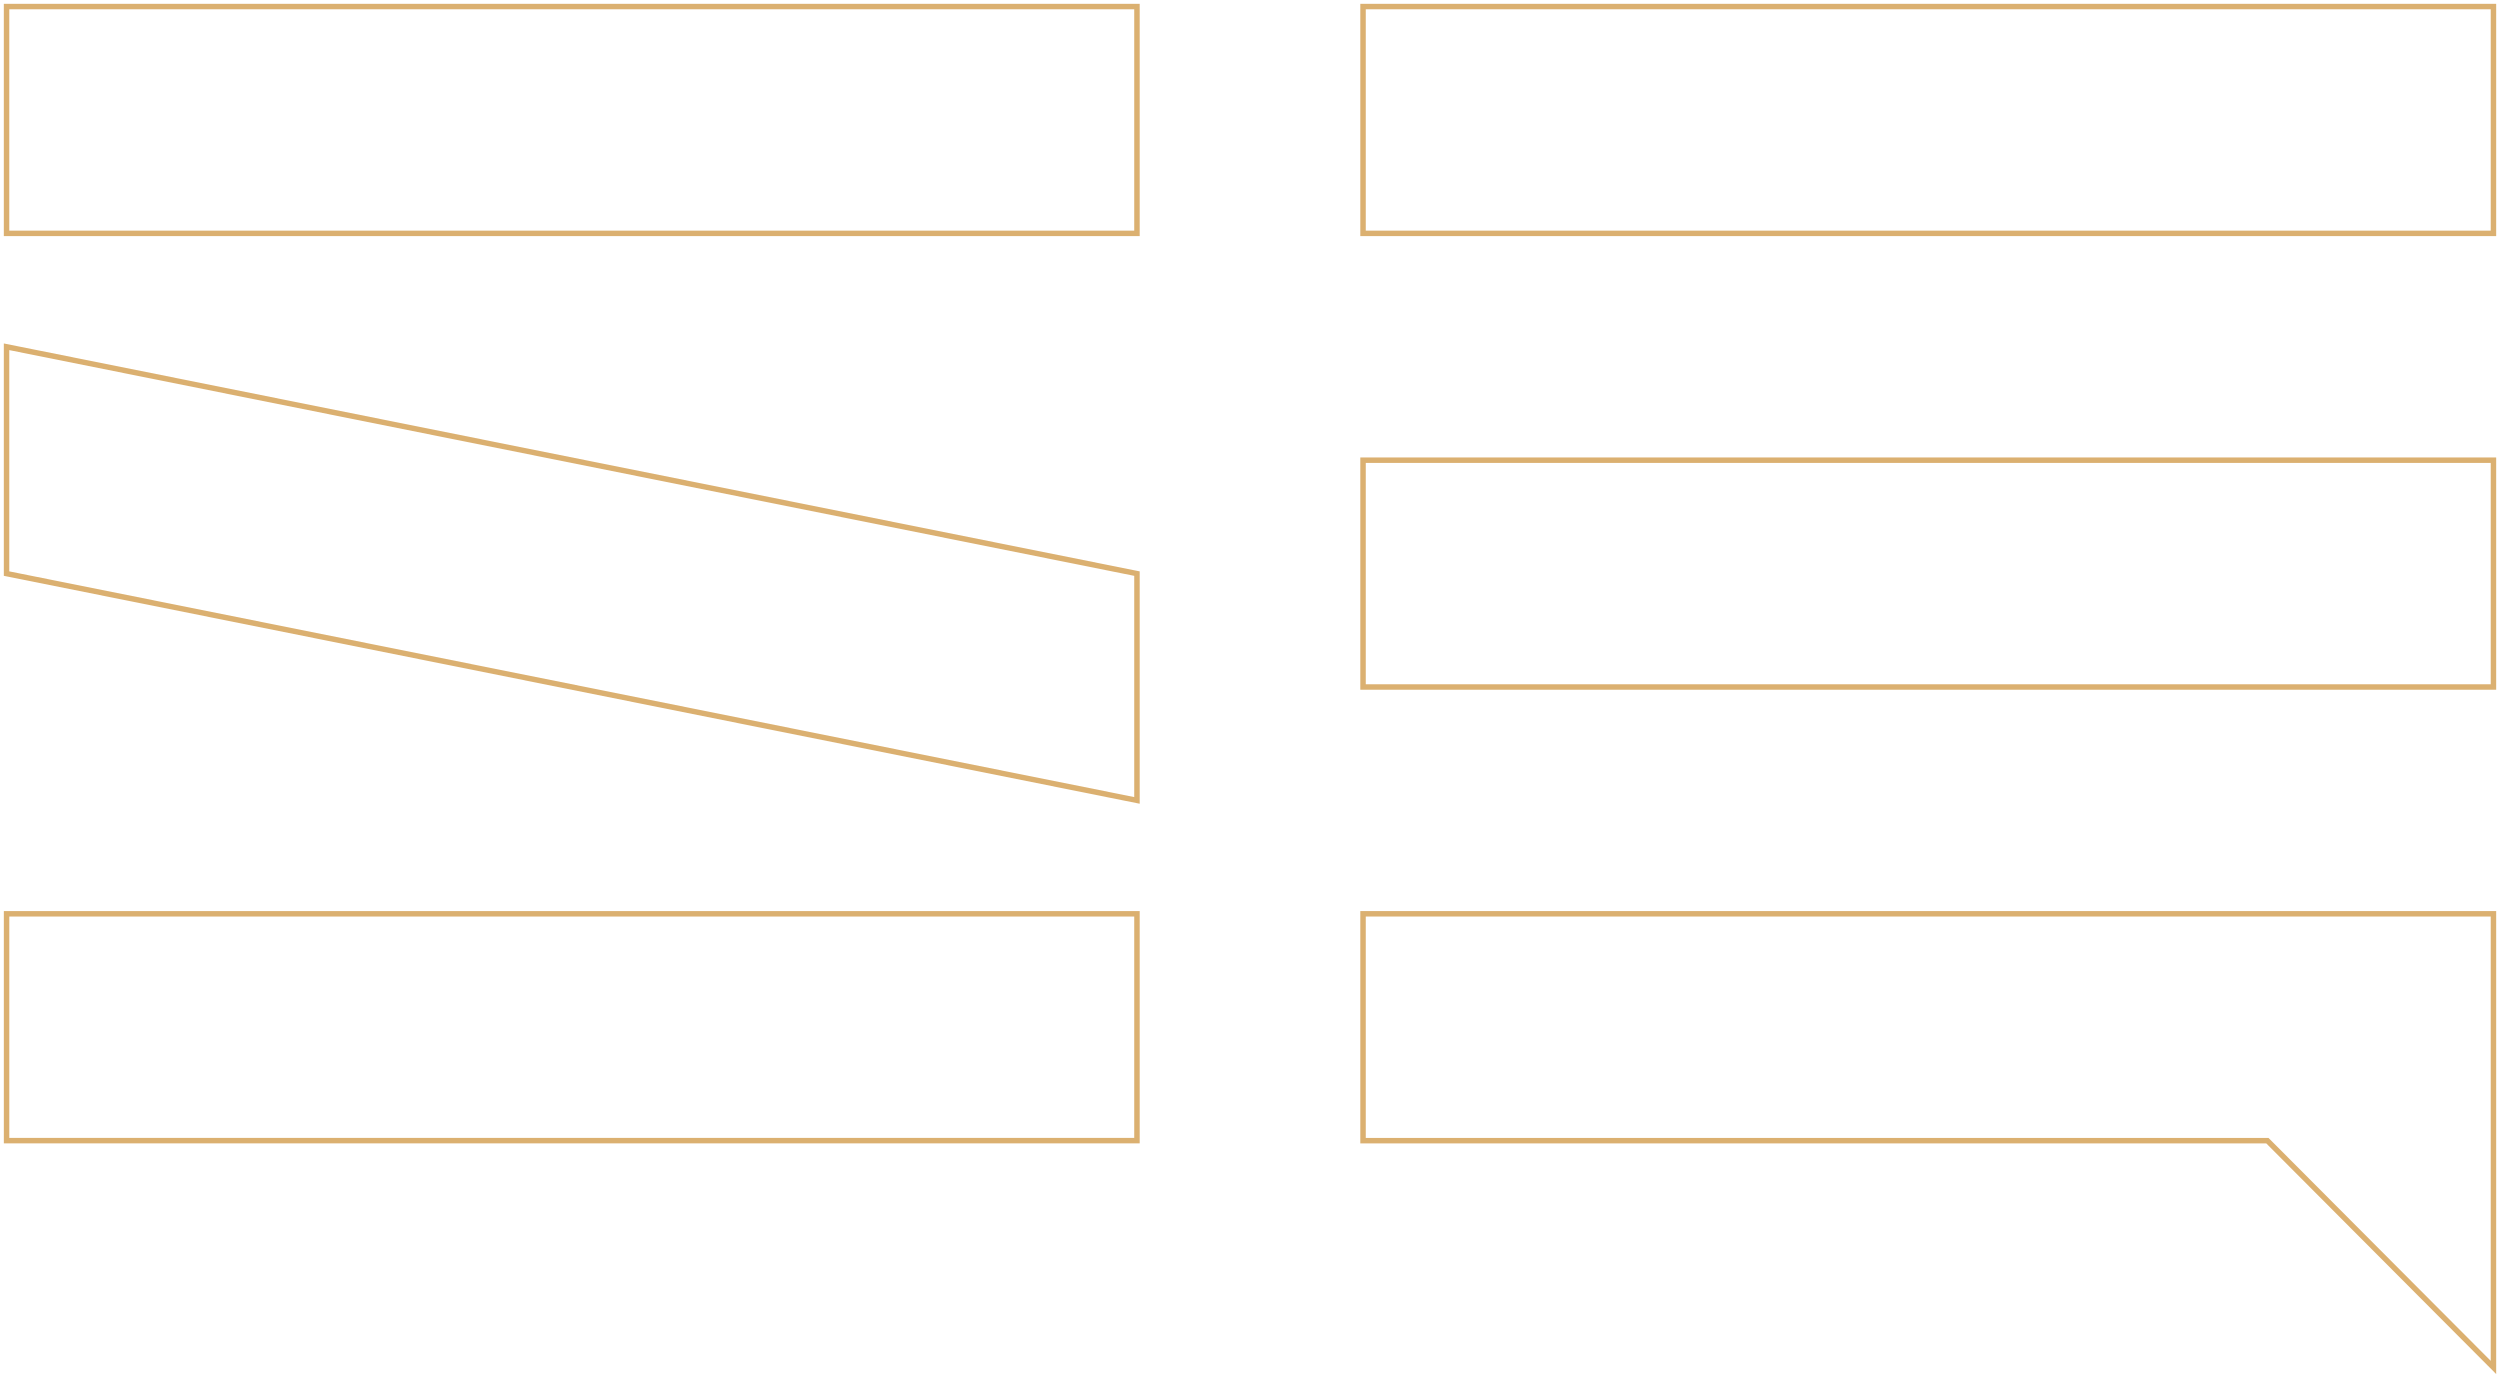 <svg width="458" height="252" viewBox="0 0 458 252" fill="none" xmlns="http://www.w3.org/2000/svg">
<path d="M208.291 167.41H1.204V208.963H208.291V167.41Z" stroke="#DBB070" stroke-miterlimit="10"/>
<path d="M208.291 1.201H1.2V42.754H208.291V1.201Z" stroke="#DBB070" stroke-miterlimit="10"/>
<path d="M456.8 84.307H249.709V125.859H456.8V84.307Z" stroke="#DBB070" stroke-miterlimit="10"/>
<path d="M249.709 208.965H415.382L456.8 250.517V208.965V167.412H249.709V208.965Z" stroke="#DBB070" stroke-miterlimit="10"/>
<path d="M456.8 1.201H249.709V42.754H456.8V1.201Z" stroke="#DBB070" stroke-miterlimit="10"/>
<path d="M1.2 105.084L208.291 146.632V105.084L1.2 63.531V105.084Z" stroke="#DBB070" stroke-miterlimit="10"/>
</svg>
